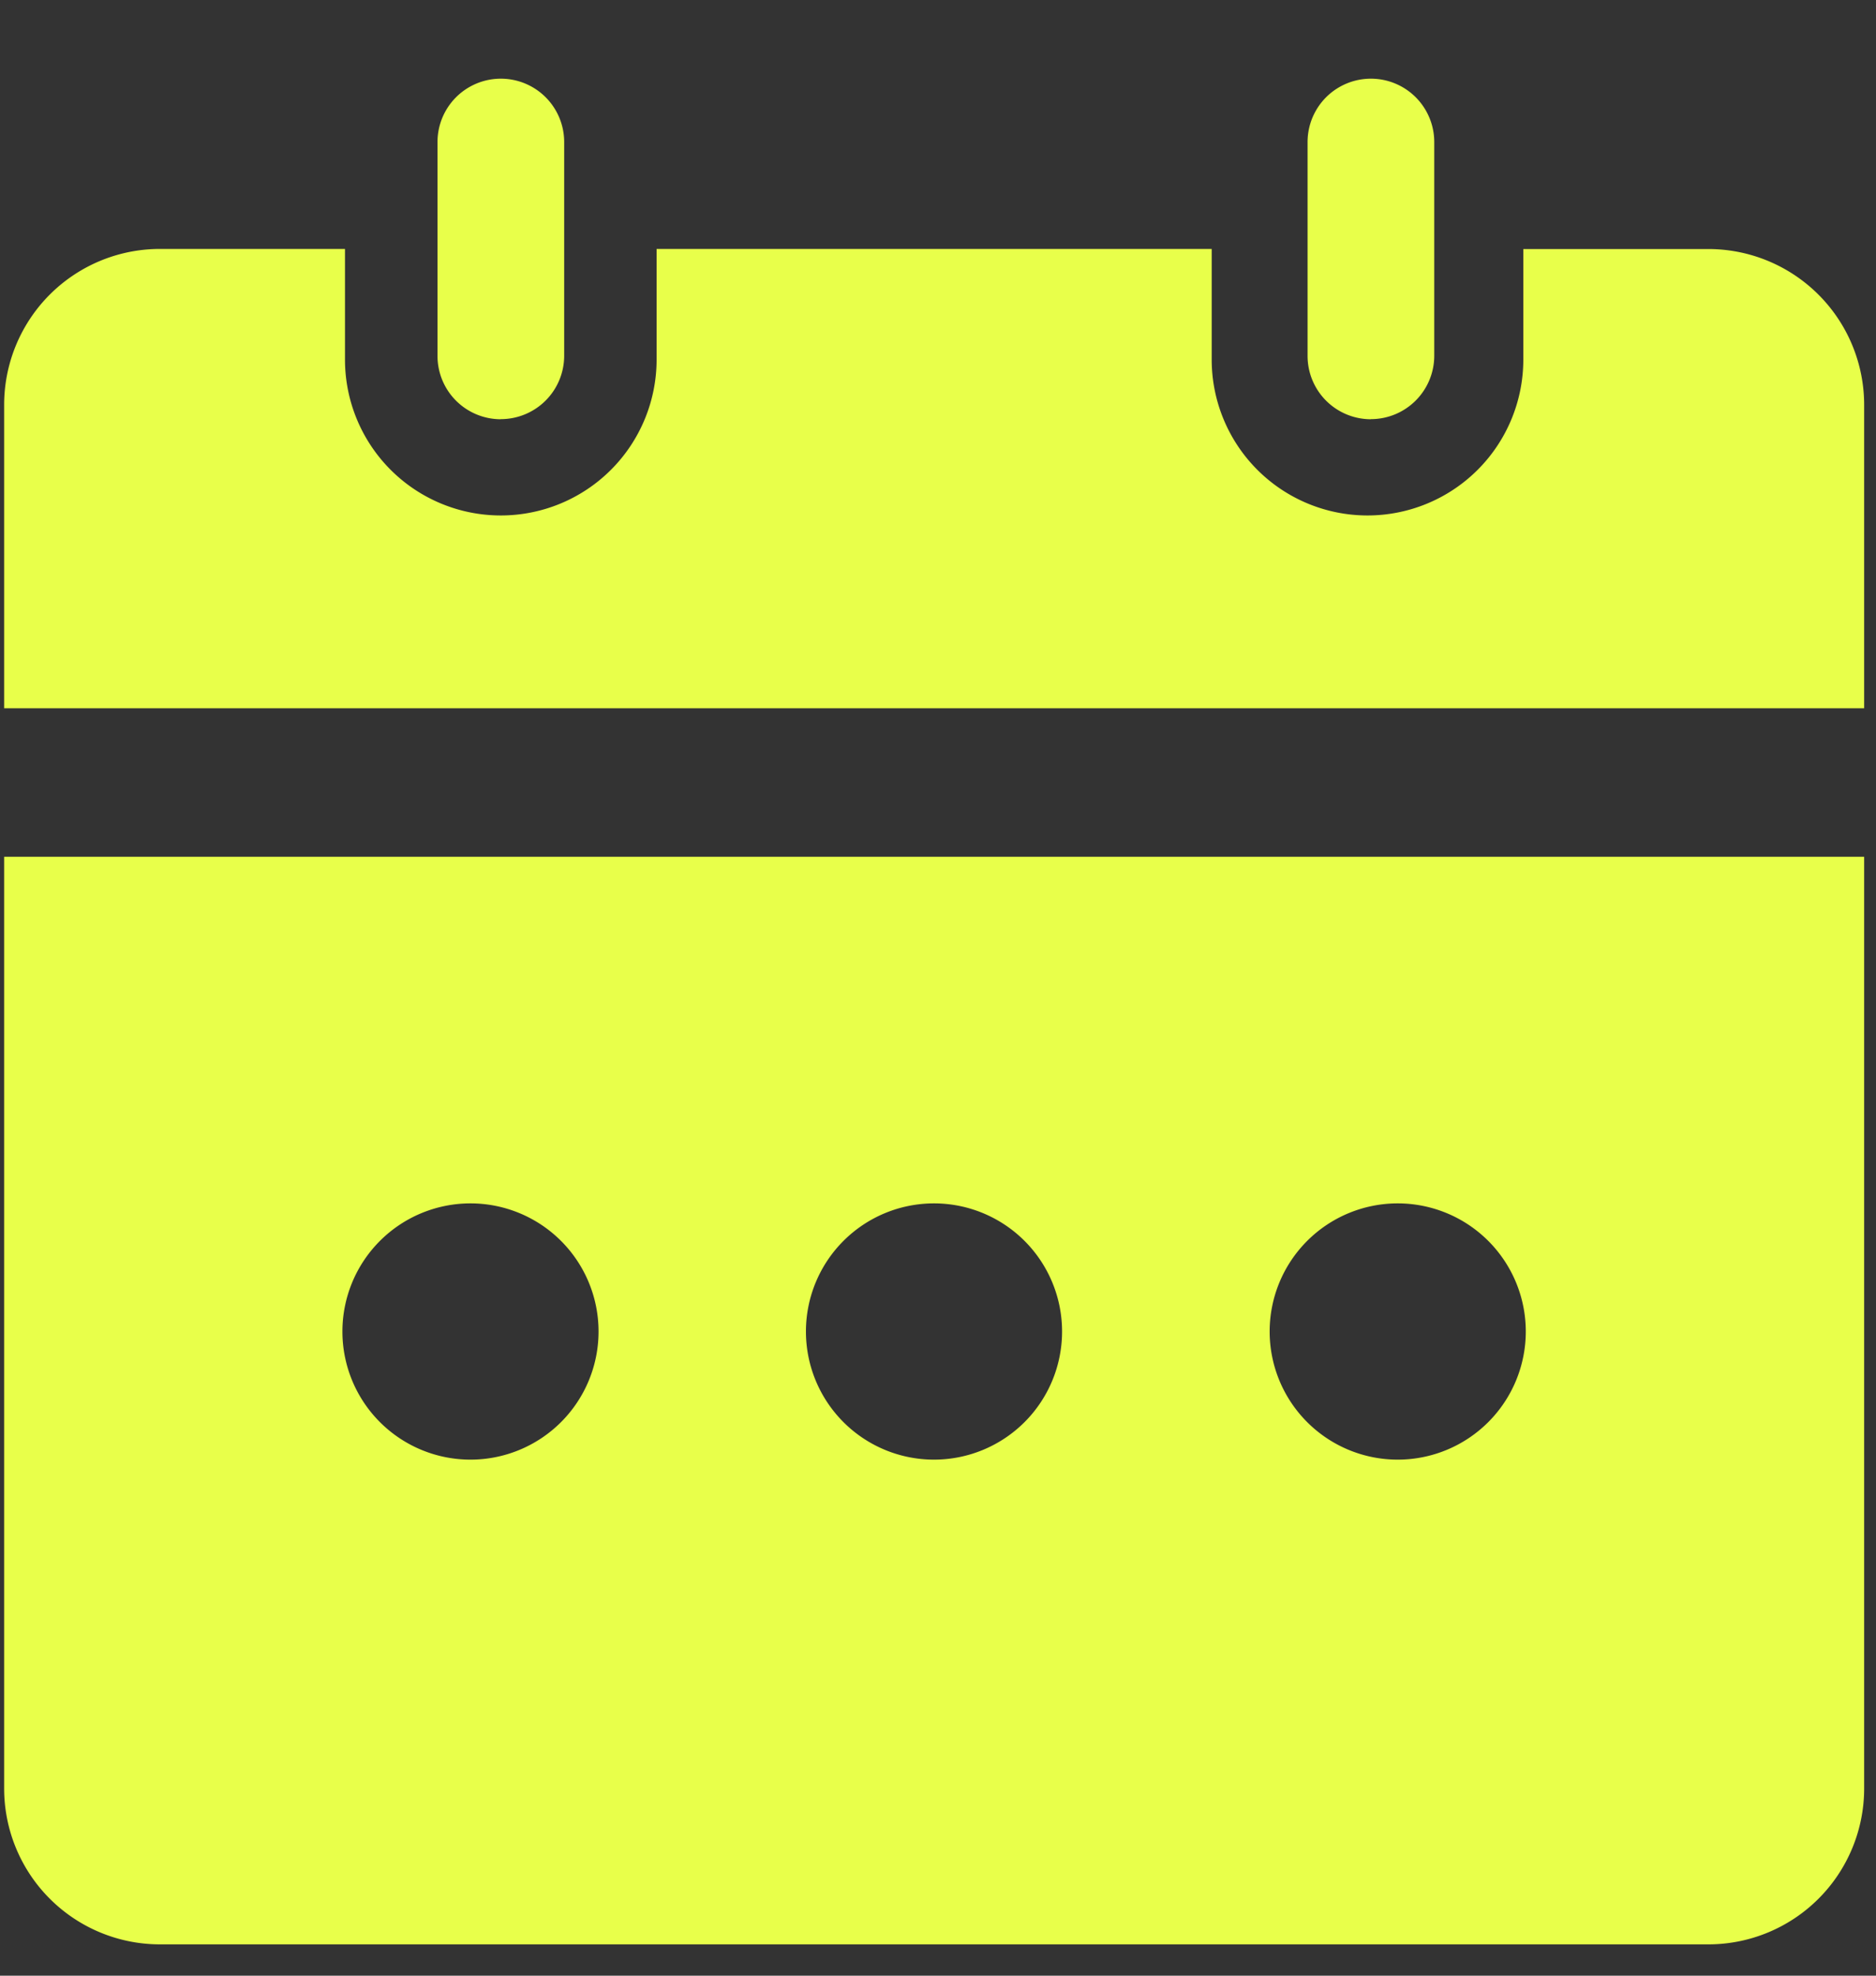 <svg width="19" height="20" fill="none" xmlns="http://www.w3.org/2000/svg"><rect width="100%" height="100%" fill="#333333" stroke="none"/><path d="M5.072 4.243a.642.642 0 00.642-.641V1.438a.641.641 0 10-1.283 0v2.166a.641.641 0 00.641.64zm8.813 0a.642.642 0 00.641-.641V1.438a.641.641 0 10-1.283 0v2.166a.641.641 0 00.642.64z" fill="#E8FF4A"/><path d="M17.302 2.521h-1.874V3.64a1.578 1.578 0 11-3.156 0V2.52H6.65v1.12a1.578 1.578 0 11-3.156 0V2.52H1.62A1.578 1.578 0 00.042 4.1v3.07H18.88V4.1a1.578 1.578 0 00-1.578-1.579zM.042 18.105a1.578 1.578 0 001.578 1.578h15.682a1.578 1.578 0 001.578-1.578V8.673H.042v9.432zm14.114-5.923a1.297 1.297 0 110 2.594 1.297 1.297 0 010-2.594zm-4.695 0a1.297 1.297 0 11-.003 2.594 1.297 1.297 0 01.003-2.594zm-4.696 0a1.297 1.297 0 110 2.594 1.297 1.297 0 010-2.594z" fill="#E8FF4A"/></svg>